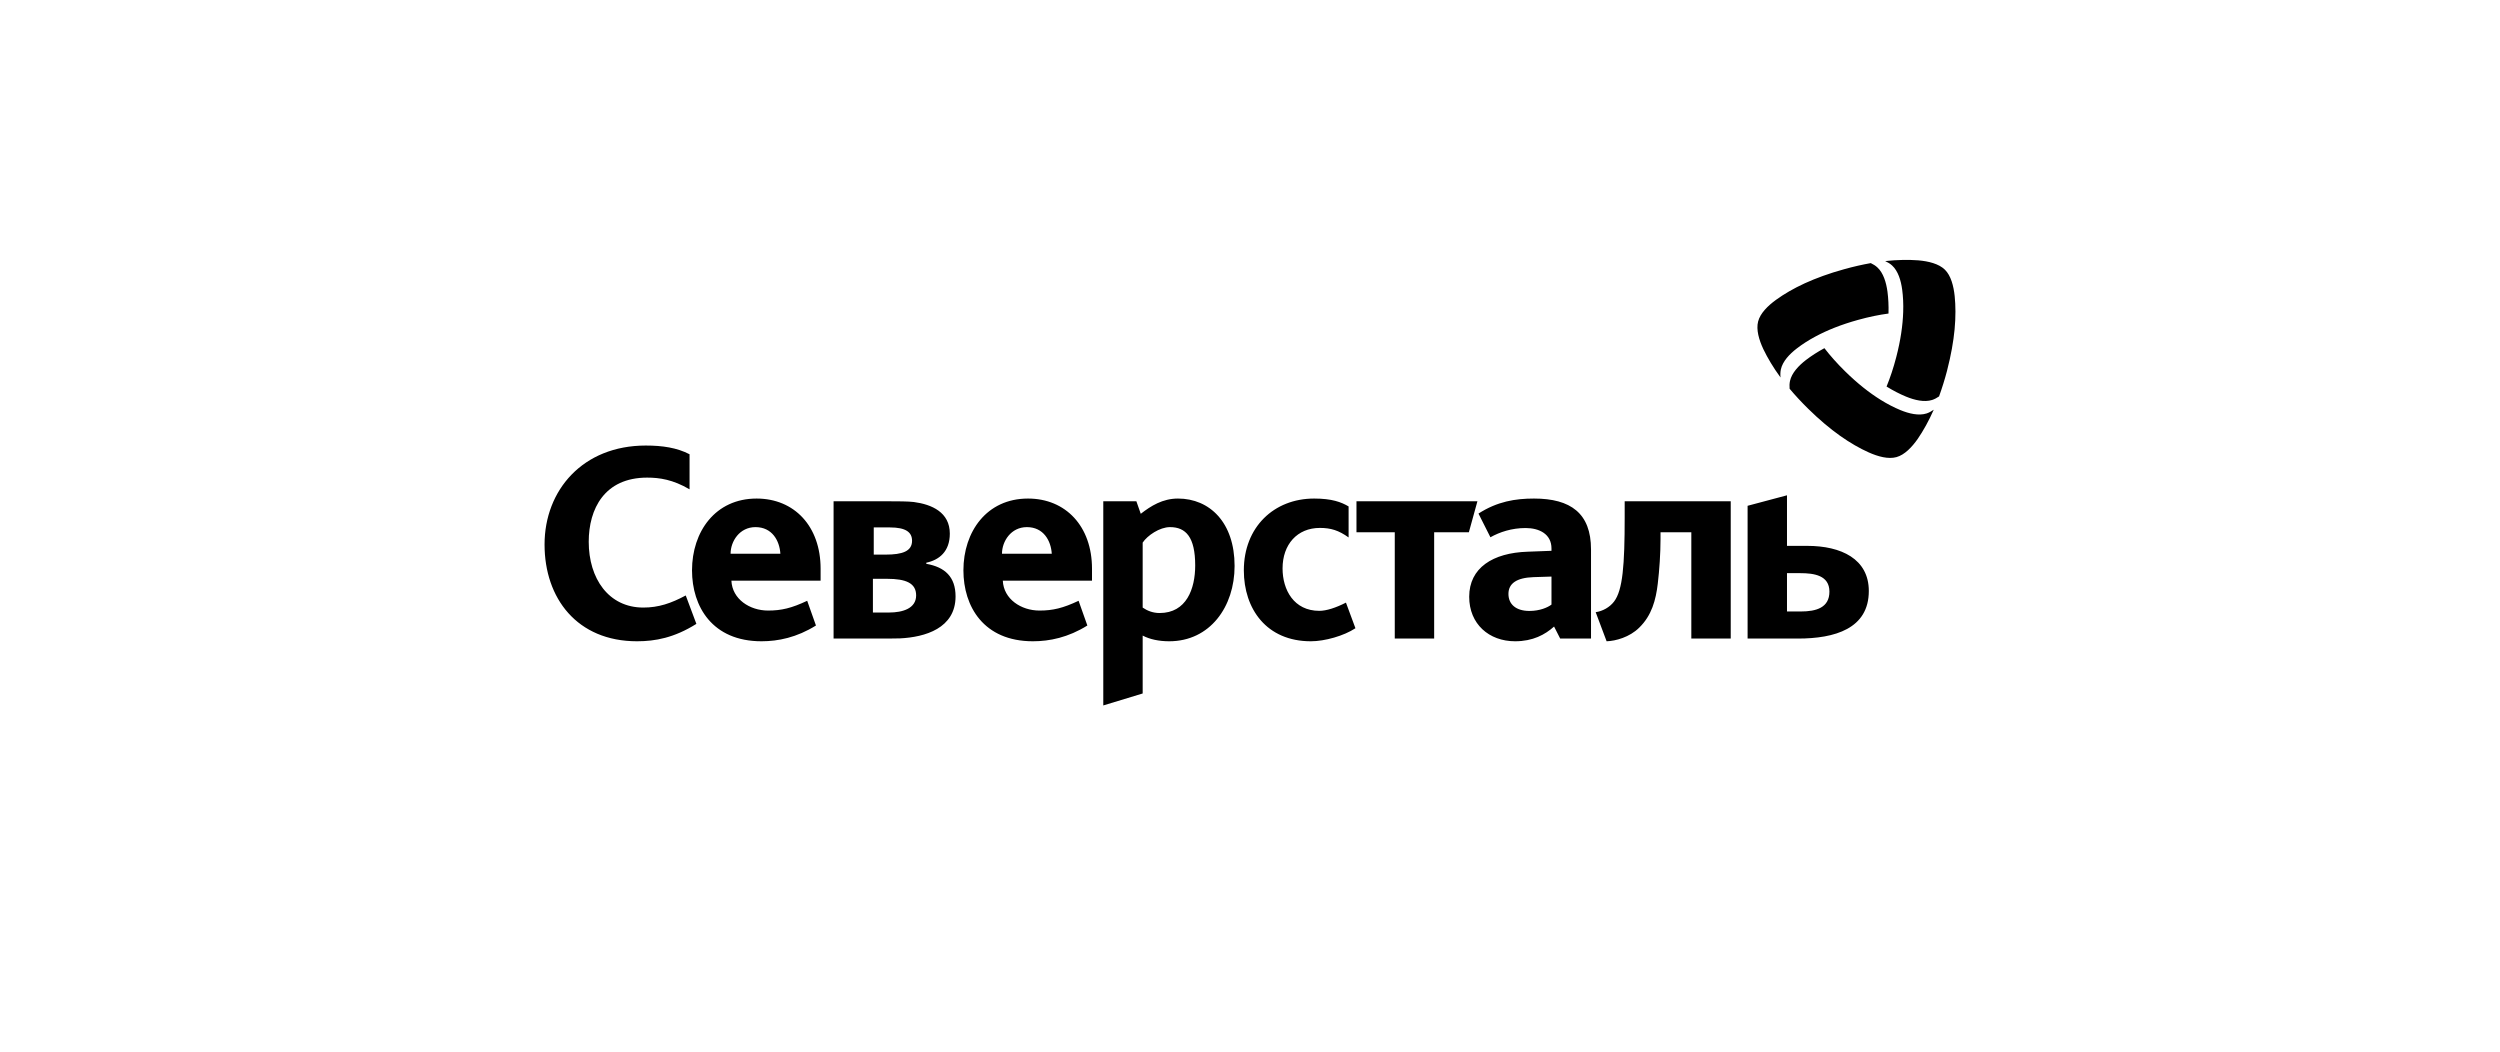 <?xml version="1.0" encoding="UTF-8"?> <svg xmlns="http://www.w3.org/2000/svg" width="202" height="85" viewBox="0 0 202 85" fill="none"> <path d="M51.472 51.815C46.63 51.815 44 48.344 44 43.996C44 39.603 47.096 36 52.178 36C53.528 36 54.698 36.176 55.716 36.704V39.537C54.366 38.746 53.285 38.591 52.29 38.591C48.842 38.591 47.569 41.118 47.569 43.776C47.569 46.741 49.172 49.091 51.979 49.091C53.218 49.091 54.215 48.75 55.408 48.113L56.267 50.409C54.48 51.53 52.952 51.815 51.472 51.815ZM105.917 51.815C102.336 51.815 100.502 49.202 100.502 46.083C100.502 42.591 102.934 40.283 106.182 40.283C107.619 40.283 108.371 40.569 108.967 40.92V43.426C108.171 42.854 107.53 42.656 106.646 42.656C104.812 42.656 103.631 43.996 103.631 45.929C103.631 47.665 104.546 49.356 106.602 49.356C107.176 49.356 107.937 49.108 108.753 48.692L109.519 50.761C108.592 51.376 107.045 51.815 105.917 51.815ZM115.88 43.007V51.596H112.697V43.007H109.603V40.504H119.375L118.684 43.007H115.88ZM131.274 41.8C131.274 45.665 131.119 47.687 130.413 48.609C130.059 49.07 129.506 49.379 128.931 49.465L129.814 51.815C130.543 51.793 131.672 51.485 132.446 50.717C133.463 49.728 133.793 48.476 133.948 47.158C134.081 46.037 134.17 44.72 134.17 43.556V43.006H136.659V51.595H139.843V40.502H131.274V41.8ZM95.179 40.283C93.942 40.283 92.992 40.878 92.174 41.515L91.819 40.504H89.145V57L92.328 56.033V51.354C92.904 51.661 93.655 51.815 94.473 51.815C97.766 51.815 99.755 49.026 99.755 45.731C99.755 42.217 97.744 40.283 95.179 40.283ZM93.699 49.532C93.124 49.532 92.682 49.333 92.328 49.093V43.843C92.704 43.272 93.699 42.591 94.538 42.591C95.821 42.591 96.572 43.404 96.572 45.689C96.572 47.578 95.865 49.532 93.699 49.532ZM123.948 40.283C122.445 40.283 120.989 40.515 119.461 41.497L120.426 43.411C121.175 42.992 122.14 42.665 123.269 42.665C124.373 42.665 125.36 43.15 125.36 44.316V44.505L123.43 44.578C120.614 44.671 118.711 45.885 118.711 48.219C118.711 50.416 120.306 51.815 122.421 51.815C123.856 51.815 124.842 51.279 125.569 50.625L126.063 51.596H128.554V44.392C128.554 41.473 126.91 40.283 123.948 40.283ZM125.36 48.85C125.055 49.083 124.419 49.364 123.574 49.364C122.491 49.364 121.882 48.826 121.882 47.988C121.882 47.147 122.539 46.681 123.902 46.633L125.36 46.587V48.85ZM146.026 44.106H144.389V40.02L141.206 40.868V51.596H145.275C148.236 51.596 151 50.804 151 47.752C151 45.161 148.767 44.106 146.026 44.106ZM145.495 49.408H144.389V46.311H145.452C146.578 46.311 147.817 46.487 147.817 47.804C147.817 49.1 146.755 49.408 145.495 49.408ZM74.844 45.556V45.467C75.882 45.248 76.745 44.567 76.745 43.117C76.745 41.386 75.282 40.756 73.846 40.564C73.405 40.505 72.441 40.504 71.903 40.504H67.353V51.596H71.174C71.597 51.596 72.227 51.595 72.718 51.581C74.728 51.485 77.209 50.772 77.209 48.191C77.209 46.609 76.346 45.819 74.844 45.556ZM70.599 42.616H71.903C73.206 42.616 73.694 43.012 73.694 43.694C73.694 44.549 72.898 44.812 71.571 44.812H70.599V42.616ZM71.836 49.492H70.531V46.768H71.681C73.206 46.768 74.024 47.12 74.024 48.108C74.024 49.162 72.941 49.492 71.836 49.492ZM66.305 45.952C66.305 42.524 64.183 40.283 61.132 40.283C57.794 40.283 55.915 42.963 55.915 46.083C55.915 49.004 57.551 51.815 61.53 51.815C62.878 51.815 64.38 51.509 65.929 50.541L65.221 48.543C63.961 49.137 63.143 49.333 62.06 49.333C60.578 49.333 59.164 48.411 59.097 46.917H66.305V45.952ZM59.031 44.744C59.031 43.733 59.762 42.591 61.042 42.591C62.393 42.591 62.988 43.689 63.055 44.744H59.031ZM88.234 45.952C88.234 42.524 86.111 40.283 83.061 40.283C79.722 40.283 77.844 42.963 77.844 46.083C77.844 49.004 79.48 51.815 83.459 51.815C84.807 51.815 86.311 51.509 87.858 50.541L87.15 48.543C85.891 49.137 85.072 49.333 83.989 49.333C82.509 49.333 81.094 48.411 81.027 46.917H88.234V45.952ZM80.96 44.744C80.96 43.733 81.691 42.591 82.971 42.591C84.32 42.591 84.917 43.689 84.984 44.744H80.96Z" fill="black"></path> <path d="M156.676 32.03C156.494 32.157 156.306 32.256 156.116 32.317C155.484 32.517 154.705 32.333 154.006 32.045C153.506 31.838 152.983 31.571 152.434 31.233C152.721 30.534 152.989 29.736 153.218 28.852C153.574 27.481 153.743 26.273 153.778 25.212C153.801 24.556 153.769 23.956 153.697 23.41C153.598 22.66 153.367 21.896 152.877 21.447C152.722 21.307 152.533 21.191 152.322 21.095C153.322 20.986 154.21 20.978 154.994 21.035C155.818 21.106 156.657 21.309 157.146 21.789C157.636 22.269 157.852 23.106 157.938 23.927C158.018 24.711 158.025 25.599 157.932 26.604C157.838 27.595 157.645 28.695 157.33 29.916H157.332C157.134 30.672 156.906 31.393 156.676 32.03ZM144.6 31.409C144.581 31.189 144.589 30.976 144.632 30.78C144.774 30.133 145.323 29.552 145.923 29.087C146.352 28.759 146.844 28.439 147.412 28.132C147.874 28.731 148.431 29.361 149.082 30.001C150.092 30.995 151.053 31.745 151.954 32.306C152.511 32.653 153.045 32.925 153.554 33.136C154.253 33.424 155.029 33.608 155.665 33.408C155.863 33.342 156.058 33.238 156.247 33.104C155.841 34.024 155.404 34.799 154.962 35.448C154.488 36.127 153.895 36.752 153.234 36.935C152.573 37.119 151.741 36.889 150.987 36.552C150.269 36.231 149.496 35.791 148.672 35.208C147.863 34.632 147.004 33.915 146.104 33.03C145.549 32.485 145.035 31.928 144.6 31.409ZM151.159 21.259C151.36 21.354 151.54 21.467 151.687 21.602C152.177 22.05 152.405 22.816 152.508 23.567C152.578 24.101 152.609 24.689 152.591 25.334C151.84 25.434 151.016 25.601 150.136 25.846C148.771 26.223 147.64 26.681 146.704 27.182C146.125 27.491 145.621 27.817 145.186 28.153C144.586 28.614 144.038 29.195 143.895 29.844C143.851 30.049 143.843 30.27 143.867 30.5C143.274 29.689 142.821 28.923 142.48 28.215C142.128 27.466 141.885 26.639 142.056 25.975C142.227 25.311 142.843 24.705 143.511 24.221C144.149 23.759 144.915 23.309 145.832 22.888C146.736 22.476 147.788 22.09 149.002 21.754C149.754 21.543 150.493 21.378 151.159 21.259Z" fill="black"></path> </svg> 
